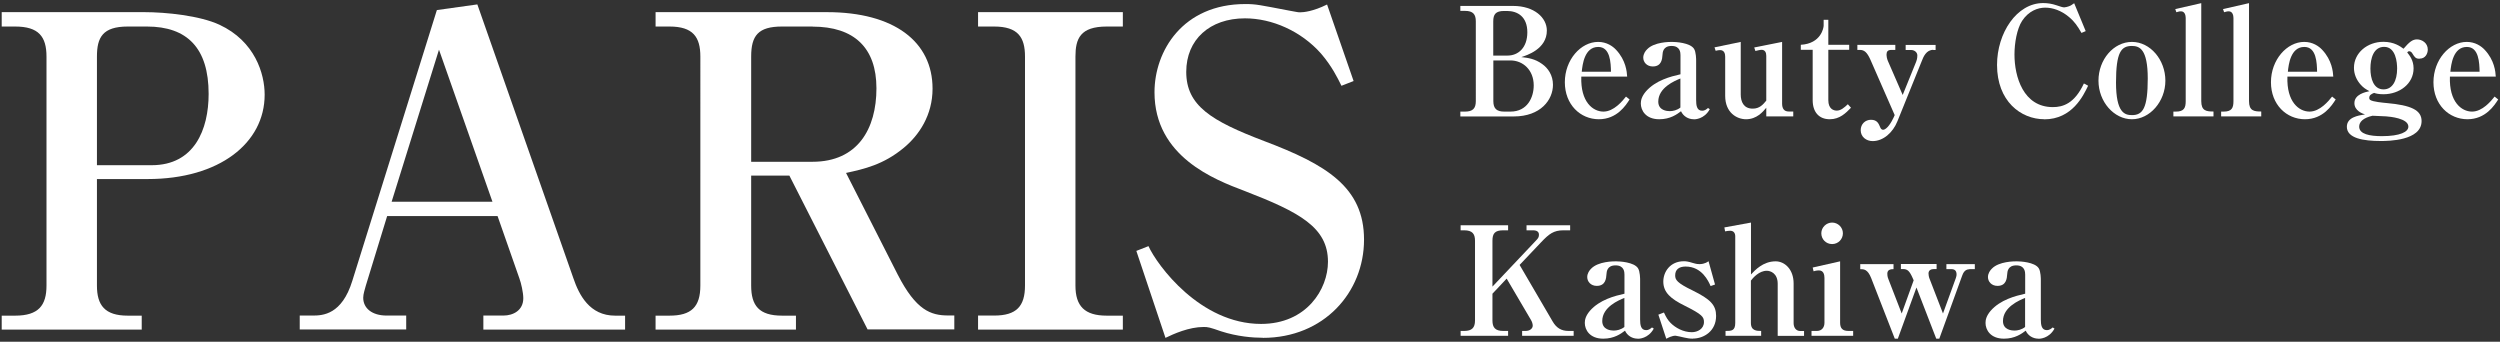 <?xml version="1.0" encoding="UTF-8"?>
<svg id="_メニュー" data-name="メニュー" xmlns="http://www.w3.org/2000/svg" viewBox="0 0 278 38">
  <rect x="0" y="0" width="278" height="38" fill="#333333" stroke="none"/>
  <defs>
    <style>
      .cls-1 {
        fill: #fff;
      }
    </style>
  </defs>
  <g>
    <path class="cls-1" d="m10.78,19.92v11.84c0,2.18.87,3.34,3.43,3.34h1.55v1.55H.19v-1.55h1.5c2.61,0,3.48-1.16,3.48-3.34V6.29c0-2.22-.87-3.34-3.48-3.34H.19v-1.6h15.85c2.42,0,6.19.39,8.36,1.4,3.96,1.84,5.03,5.46,5.03,7.78,0,5.37-5.03,9.38-13,9.38h-5.66Zm0-1.55h6.09c4.74,0,6.33-3.96,6.33-7.93,0-5.08-2.37-7.49-6.86-7.49h-2.13c-2.8,0-3.43,1.21-3.43,3.34v12.08Z"/>
    <path class="cls-1" d="m53.75,36.64v-1.55h2.22c1.11,0,2.22-.58,2.22-1.93,0-.63-.24-1.69-.44-2.22l-2.42-6.91h-12.28l-2.37,7.73c-.1.39-.29.92-.29,1.35,0,1.16.97,1.98,2.61,1.98h2.17v1.55h-11.84v-1.55h1.45c1.11,0,3.24-.1,4.4-3.87L48.58,1.12l4.5-.63,10.68,30.45c.63,1.84,1.79,4.16,4.64,4.16h1.11v1.55h-15.76Zm-4.93-31.13l-5.27,16.92h11.21l-5.95-16.92Z"/>
    <path class="cls-1" d="m96.48,36.64l-8.7-17.11h-4.25v12.23c0,2.22.87,3.34,3.43,3.34h1.55v1.55h-15.61v-1.55h1.55c2.42,0,3.43-.97,3.43-3.34V6.29c0-2.18-.82-3.34-3.43-3.34h-1.55v-1.6h19.05c7.49,0,11.75,3.29,11.75,8.51,0,2.95-1.5,5.17-3.19,6.57-2.27,1.89-4.45,2.37-6.43,2.8l5.75,11.31c2.03,3.96,3.67,4.54,5.61,4.54h.68v1.55h-9.62Zm-6.14-33.69h-3.38c-2.66,0-3.43,1.02-3.43,3.34v11.7h6.82c5.03,0,7.11-3.67,7.11-8.17s-2.47-6.86-7.11-6.86Z"/>
    <path class="cls-1" d="m108.76,36.64v-1.55h1.79c2.47,0,3.43-1.02,3.43-3.34V6.29c0-2.13-.77-3.34-3.43-3.34h-1.79v-1.6h16.1v1.6h-1.79c-2.95,0-3.48,1.35-3.48,3.34v25.47c0,2.27,1.01,3.34,3.48,3.34h1.79v1.55h-16.1Z"/>
    <path class="cls-1" d="m140.42,37.56c-1.11,0-2.85-.14-4.64-.72-1.26-.44-1.45-.48-1.93-.48-1.64,0-3.34.77-4.25,1.21l-3.24-9.67,1.35-.53c.97,2.13,5.75,8.65,12.52,8.65,5.07,0,7.44-3.87,7.44-6.91,0-3.82-3.14-5.51-9.28-7.88-3.34-1.26-10.01-3.82-10.01-10.97,0-4.59,3.14-9.81,10.1-9.81,1.21,0,1.55.1,4.88.73.82.14.92.19,1.21.19.39,0,1.45-.1,3-.87l2.95,8.51-1.35.53c-.43-.87-1.06-2.17-2.27-3.58-2.22-2.51-5.46-3.92-8.46-3.92-3.92,0-6.53,2.37-6.53,5.95,0,3.77,2.8,5.46,8.65,7.69,6.91,2.61,11.12,5.12,11.12,10.97s-4.45,10.92-11.26,10.92Z"/>
  </g>
  <g>
    <path class="cls-1" d="m162.39.66h5.87c2.34,0,3.75,1.3,3.75,2.74,0,2.07-2.26,2.76-2.84,2.95.76.08,1.52.19,2.32.77.64.45,1.2,1.23,1.2,2.31,0,1.65-1.35,3.52-4.36,3.52h-5.94v-.54h.52c.86,0,1.2-.35,1.2-1.16V2.37c0-.77-.3-1.16-1.2-1.16h-.52v-.56Zm3.67,5.52h1.58c1.18,0,2.2-.86,2.2-2.59s-1.08-2.37-2.26-2.37h-.32c-.94,0-1.21.37-1.21,1.16v3.8Zm0,.54v4.53c0,.84.39,1.16,1.21,1.16h.69c1.9,0,2.59-1.6,2.59-2.91,0-1.73-1.21-2.78-2.59-2.78h-1.9Z"/>
    <path class="cls-1" d="m177.8,13.26c-2.07,0-3.79-1.63-3.79-4.12s1.77-4.48,3.7-4.48c.94,0,1.62.47,2,.88,1.09,1.16,1.2,2.44,1.23,2.98h-5.1c-.1,2.83,1.3,3.89,2.46,3.89s2.12-1.18,2.51-1.67l.4.32c-.42.66-1.4,2.2-3.42,2.2Zm-.08-8.04c-1.53,0-1.75,1.97-1.83,2.76h3.25c-.02-.98-.07-2.76-1.41-2.76Z"/>
    <path class="cls-1" d="m188.34,13.26c-.61,0-1.16-.34-1.41-.89-.45.34-1.19.89-2.42.89-1.51,0-2.05-.99-2.05-1.75,0-.34.08-.77.57-1.35,1.08-1.23,2.74-1.65,3.84-1.9v-2.12c0-.29-.03-1.03-.99-1.03s-.99.72-1.01.98c-.03.47-.1,1.3-1.08,1.3-.66,0-1.06-.47-1.06-.98,0-.42.25-.76.44-.94.79-.81,2.47-.81,2.76-.81.39,0,1.99.08,2.44.76.24.35.24,1.21.24,1.3v4.41c0,.57.07,1.18.66,1.18.34,0,.52-.19.66-.3l.2.13c-.62,1.13-1.67,1.13-1.77,1.13Zm-1.48-4.53c-.62.25-2.46,1.01-2.46,2.57,0,.99.98,1.06,1.28,1.06.34,0,.81-.1,1.18-.4v-3.23Z"/>
    <path class="cls-1" d="m190.64,5.27l2.93-.61v5.84c0,.81.32,1.58,1.33,1.58.76,0,1.14-.44,1.51-.89v-4.98c0-.34-.12-.67-.52-.67-.17,0-.44.07-.69.13l-.13-.39,3.1-.62v6.85c0,.54.2.89.74.89h.5v.54h-3v-.96c-.37.45-1.06,1.28-2.25,1.28-1.01,0-2.32-.71-2.32-2.61v-4.34c0-.3-.08-.74-.57-.74-.15,0-.29.03-.49.08l-.13-.39Z"/>
    <path class="cls-1" d="m200.25,5.54v-.56c2.27-.13,2.54-1.92,2.54-2.12v-.66h.52v2.78h2.32v.56h-2.32v5.6c0,.98.59,1.16.94,1.16.45,0,.84-.34,1.23-.71l.35.39c-.57.59-1.25,1.28-2.36,1.28-1.21,0-1.9-.81-1.9-2.12v-5.6h-1.33Z"/>
    <path class="cls-1" d="m214.99,5.54c-.79,0-1.11.77-1.31,1.3l-2.68,6.63c-.52,1.3-1.6,2.22-2.76,2.22-.71,0-1.33-.47-1.33-1.21,0-.69.51-1.16,1.14-1.16.69,0,.86.42,1.04.86.08.2.22.25.3.25.45,0,.96-.88,1.18-1.36l.12-.27-2.69-6.14c-.39-.88-.71-1.11-1.19-1.11h-.27v-.56h4.22v.56h-.42c-.45,0-.56.2-.56.56,0,.13.05.42.15.66l1.65,3.79,1.5-3.7c.13-.34.13-.61.13-.69,0-.37-.34-.61-.69-.61h-.61v-.56h3.33v.56h-.27Z"/>
    <path class="cls-1" d="m227.34,13.26c-2.64,0-5.27-2.02-5.27-6.04,0-3.55,2.19-6.88,5.13-6.88.49,0,.99.08,1.46.24.45.15.71.24.88.24.12,0,.39-.07.52-.12.3-.1.4-.24.59-.34l1.28,3.1-.47.2c-.44-.76-.76-1.25-1.4-1.78-.86-.72-1.8-1.03-2.63-1.03s-1.85.37-2.58,1.48c-.57.89-.84,2.46-.84,3.74,0,2.46.98,5.84,4.27,5.84,1.13,0,2.41-.4,3.45-2.63l.47.25c-.52,1.09-1.77,3.74-4.88,3.74Z"/>
    <path class="cls-1" d="m237.07,13.26c-1.99,0-3.72-1.94-3.72-4.29s1.68-4.31,3.72-4.31,3.72,1.99,3.72,4.31-1.73,4.29-3.72,4.29Zm0-8.15c-1.2,0-1.77.69-1.77,4.07s.98,3.62,1.78,3.62c1.2,0,1.75-.77,1.75-4.07s-.93-3.62-1.77-3.62Z"/>
    <path class="cls-1" d="m241.69,12.41h.27c.91,0,1.09-.42,1.09-1.16V2c0-.29-.1-.74-.52-.74-.13,0-.19,0-.52.1l-.12-.35,2.89-.66v10.89c0,1.09.56,1.16,1.36,1.16v.54h-4.46v-.54Z"/>
    <path class="cls-1" d="m247,12.41h.27c.91,0,1.09-.42,1.09-1.16V2c0-.29-.1-.74-.52-.74-.13,0-.19,0-.52.1l-.12-.35,2.89-.66v10.89c0,1.09.56,1.16,1.36,1.16v.54h-4.46v-.54Z"/>
    <path class="cls-1" d="m256.32,13.26c-2.07,0-3.79-1.63-3.79-4.12s1.77-4.48,3.7-4.48c.94,0,1.62.47,2,.88,1.09,1.16,1.2,2.44,1.23,2.98h-5.1c-.1,2.83,1.3,3.89,2.46,3.89s2.12-1.18,2.51-1.67l.4.32c-.42.66-1.4,2.2-3.42,2.2Zm-.08-8.04c-1.53,0-1.75,1.97-1.83,2.76h3.25c-.02-.98-.07-2.76-1.41-2.76Z"/>
    <path class="cls-1" d="m269.04,6.53c-.4,0-.52-.15-.77-.56-.05-.08-.15-.27-.37-.27-.1,0-.15.05-.22.13.25.32.71.86.71,1.77,0,1.72-1.57,2.88-3.35,2.88-.54,0-.84-.08-1.04-.15-.24.1-.54.22-.54.54,0,.13.03.19.12.25.29.2,1.41.3,1.83.34,2.68.24,3.87.77,3.87,2,0,2.2-3.74,2.22-4.54,2.22-1.92,0-3.77-.3-3.77-1.58,0-1.06,1.23-1.25,2.02-1.38-.27-.08-1.18-.4-1.18-1.25,0-.98,1.21-1.23,1.67-1.33-.44-.24-.67-.39-.96-.71-.49-.54-.76-1.2-.76-1.89,0-1.68,1.51-2.89,3.27-2.89,1.21,0,1.9.52,2.24.77.64-.74.99-1.04,1.5-1.04.54,0,1.2.39,1.2,1.13,0,.42-.24,1.01-.91,1.01Zm-3.7,6.41c-.2-.02-1.28-.05-1.52-.07-1.04.24-1.48.69-1.48,1.21,0,.84,1.18,1.06,2.52,1.06,2.07,0,2.95-.49,2.95-1.06,0-.93-2.07-1.11-2.47-1.14Zm-.22-7.73c-1.18,0-1.53,1.28-1.53,2.41s.35,2.32,1.46,2.32c.99,0,1.51-.96,1.51-2.31,0-.66-.13-2.42-1.45-2.42Z"/>
    <path class="cls-1" d="m274.39,13.26c-2.07,0-3.79-1.63-3.79-4.12s1.77-4.48,3.7-4.48c.94,0,1.62.47,2,.88,1.09,1.16,1.2,2.44,1.23,2.98h-5.1c-.1,2.83,1.3,3.89,2.46,3.89s2.12-1.18,2.51-1.67l.4.32c-.42.66-1.4,2.2-3.42,2.2Zm-.08-8.04c-1.53,0-1.75,1.97-1.83,2.76h3.25c-.02-.98-.07-2.76-1.41-2.76Z"/>
    <path class="cls-1" d="m169.26,37.34v-.54h.39c.47,0,.79-.27.79-.59,0-.17-.07-.42-.19-.62l-2.71-4.61-1.58,1.68v2.98c0,.77.3,1.16,1.2,1.16h.54v.54h-5.28v-.54h.39c.86,0,1.21-.35,1.21-1.16v-8.87c0-.76-.29-1.16-1.21-1.16h-.39v-.56h5.28v.56h-.54c-.93,0-1.2.35-1.2,1.16v5.1l4.85-5.13c.27-.27.32-.42.32-.64,0-.32-.22-.49-.66-.49h-.72v-.56h4.85v.56h-.74c-1.09,0-1.6.39-2.49,1.33l-2.39,2.52,3.67,6.28c.42.72.96,1.06,1.77,1.06h.57v.54h-5.72Z"/>
    <path class="cls-1" d="m182.11,37.66c-.61,0-1.16-.34-1.41-.89-.45.34-1.19.89-2.42.89-1.51,0-2.05-.99-2.05-1.75,0-.34.08-.77.57-1.35,1.08-1.23,2.74-1.65,3.84-1.9v-2.12c0-.29-.03-1.03-.99-1.03s-.99.72-1.01.98c-.03.47-.1,1.3-1.08,1.3-.66,0-1.06-.47-1.06-.98,0-.42.25-.76.44-.94.79-.81,2.47-.81,2.76-.81.39,0,1.99.08,2.44.76.24.35.24,1.21.24,1.3v4.41c0,.57.07,1.18.66,1.18.34,0,.52-.19.66-.3l.2.13c-.62,1.13-1.67,1.13-1.77,1.13Zm-1.48-4.53c-.62.25-2.46,1.01-2.46,2.57,0,.99.98,1.06,1.28,1.06.34,0,.81-.1,1.18-.4v-3.23Z"/>
    <path class="cls-1" d="m188.24,37.66c-.32,0-.64-.05-.98-.13-.12-.03-.86-.2-.94-.2-.39,0-.81.22-1.03.34l-.88-2.68.62-.24c.27.59.44.84.74,1.16.54.54,1.41,1.03,2.36,1.03.64,0,1.35-.37,1.35-1.13,0-.57-.19-.84-2.15-1.82-1.55-.76-2.37-1.48-2.37-2.68,0-1.08.76-2.26,2.29-2.26.25,0,.47.03.99.19.44.13.57.13.74.13.15,0,.56,0,1.01-.32l.72,2.59-.49.17c-.24-.54-.96-2.17-2.78-2.17-.72,0-1.16.32-1.16.98,0,.5.2.84,1.94,1.68,1.99.98,2.61,1.63,2.61,2.83,0,1.68-1.35,2.52-2.59,2.52Z"/>
    <path class="cls-1" d="m191.9,36.8c.62,0,1.06,0,1.06-.89v-9.63c0-.32-.15-.62-.56-.62-.2,0-.39.03-.57.07l-.08-.44,2.96-.54v5.77c.42-.45,1.33-1.46,2.74-1.46,1.01,0,2,.89,2,2.46v4.41c0,.47.24.88.76.88h.4v.54h-2.93v-5.79c0-1.19-.82-1.45-1.21-1.45-.86,0-1.52.77-1.77,1.09v4.71c0,.89.67.89,1.14.89v.54h-3.96v-.54Z"/>
    <path class="cls-1" d="m201.43,36.8h.61c.54,0,.84-.39.84-.91v-4.98c0-.37-.1-.84-.62-.84-.05,0-.29,0-.59.1l-.1-.42,3.05-.69v6.83c0,.59.25.91.91.91h.54v.54h-4.63v-.54Zm3.5-10.86c0,.66-.52,1.2-1.2,1.2s-1.2-.54-1.2-1.2.56-1.19,1.2-1.19,1.2.52,1.2,1.19Z"/>
    <path class="cls-1" d="m219.01,29.94c-.54,0-.72.45-.82.72l-2.54,7h-.34l-2.2-5.69-2.07,5.69h-.34l-2.63-6.75c-.39-.98-.82-.98-1.21-.98v-.56h3.7v.56c-.2,0-.69,0-.69.49,0,.1,0,.34.12.62l1.48,3.82,1.33-3.69-.12-.27c-.34-.76-.57-.98-1.06-.98h-.24v-.56h3.97v.56h-.29c-.29,0-.61.1-.61.49,0,.19.05.4.08.49l1.53,3.96,1.43-3.94c.07-.2.08-.3.08-.4,0-.42-.22-.59-.56-.59h-.57v-.56h3.16v.56h-.62Z"/>
    <path class="cls-1" d="m226.67,37.66c-.61,0-1.16-.34-1.41-.89-.45.34-1.19.89-2.42.89-1.51,0-2.05-.99-2.05-1.75,0-.34.08-.77.57-1.35,1.08-1.23,2.74-1.65,3.84-1.9v-2.12c0-.29-.03-1.03-.99-1.03s-.99.72-1.01.98c-.03.47-.1,1.3-1.08,1.3-.66,0-1.06-.47-1.06-.98,0-.42.25-.76.44-.94.79-.81,2.47-.81,2.76-.81.39,0,1.99.08,2.44.76.24.35.24,1.21.24,1.3v4.41c0,.57.07,1.18.66,1.18.34,0,.52-.19.66-.3l.2.13c-.62,1.13-1.67,1.13-1.77,1.13Zm-1.48-4.53c-.62.25-2.46,1.01-2.46,2.57,0,.99.98,1.06,1.28,1.06.34,0,.81-.1,1.18-.4v-3.23Z"/>
  </g>
</svg>